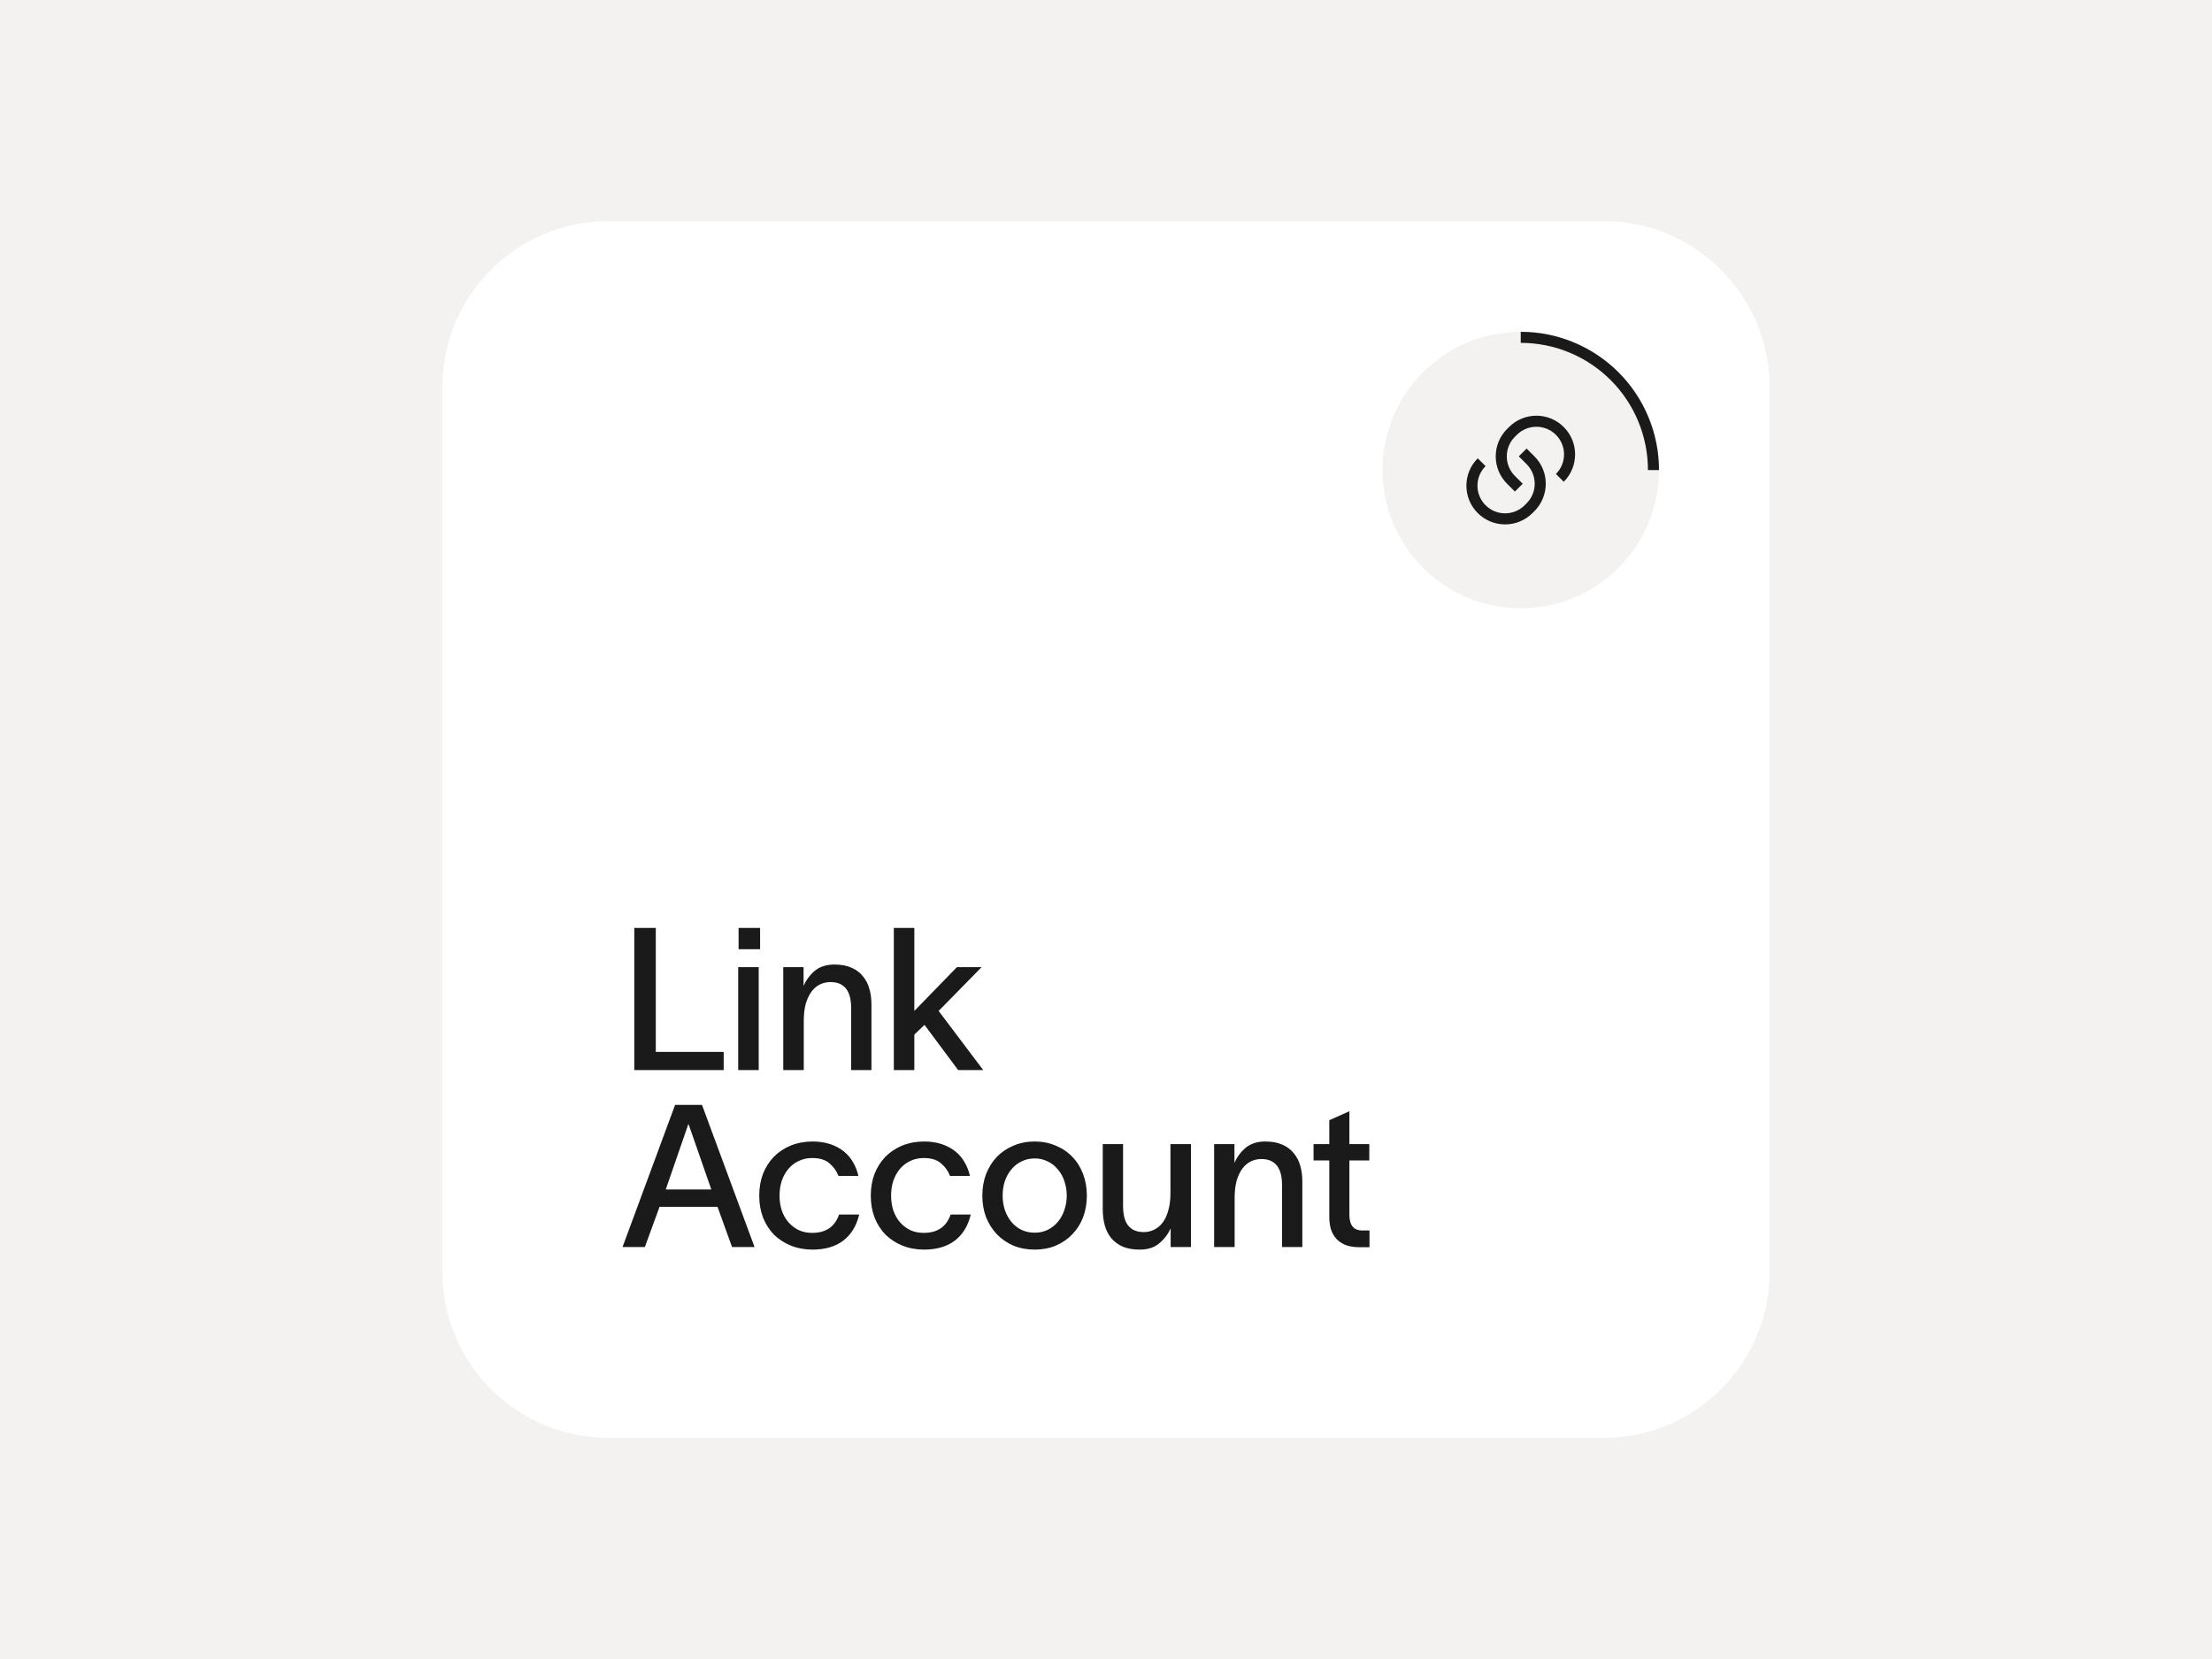 <svg width="800" height="600" viewBox="0 0 800 600" fill="none" xmlns="http://www.w3.org/2000/svg">
<rect x="0" y="0" width="800" height="600" fill="#808080" stroke="none"/>
<g clip-path="url(#clip0_1092_5177)">
<path d="M800 600H0V0H800V600Z" fill="#F4F2F0"/>
<path d="M580 80H220C186.863 80 160 106.863 160 140V460C160 493.137 186.863 520 220 520H580C613.137 520 640 493.137 640 460V140C640 106.863 613.137 80 580 80Z" fill="white"/>
<path d="M261.728 380.448V387H229.4V335.592H237.176V380.448H261.728ZM267.124 343.296V335.592H274.9V343.296H267.124ZM266.98 349.776H274.396V387H266.98V349.776ZM283.276 349.776H290.62V356.544C291.58 354.384 292.948 352.56 294.724 351.072C296.548 349.584 298.9 348.84 301.78 348.84C304.228 348.84 306.292 349.224 307.972 349.992C309.652 350.712 311.02 351.744 312.076 353.088C313.18 354.384 313.972 355.92 314.452 357.696C314.932 359.424 315.172 361.296 315.172 363.312V387H307.828V364.536C307.828 358.296 305.332 355.176 300.34 355.176C298.996 355.176 297.724 355.464 296.524 356.04C295.372 356.616 294.364 357.48 293.5 358.632C292.636 359.784 291.94 361.248 291.412 363.024C290.932 364.8 290.692 366.864 290.692 369.216V387H283.276V349.776ZM334.355 370.656L330.683 374.184V387H323.267V335.592H330.683V365.616L346.091 349.776H355.019L339.467 365.616L355.595 387H346.523L334.355 370.656ZM259.496 436.456H238.544L233.216 451H225.152L244.16 399.592H253.88L272.888 451H264.752L259.496 436.456ZM240.776 430.192H257.264L249.056 406.648H248.912L240.776 430.192ZM310.734 439.264C309.774 443.344 307.854 446.488 304.974 448.696C302.094 450.856 298.398 451.936 293.886 451.936C291.054 451.936 288.438 451.456 286.038 450.496C283.686 449.536 281.646 448.216 279.918 446.536C278.238 444.808 276.918 442.744 275.958 440.344C275.046 437.944 274.59 435.304 274.59 432.424C274.59 429.544 275.046 426.904 275.958 424.504C276.918 422.104 278.238 420.04 279.918 418.312C281.646 416.584 283.686 415.24 286.038 414.28C288.438 413.32 291.054 412.84 293.886 412.84C296.238 412.84 298.35 413.152 300.222 413.776C302.094 414.4 303.726 415.264 305.118 416.368C306.51 417.472 307.638 418.792 308.502 420.328C309.414 421.864 310.062 423.52 310.446 425.296H303.246C302.574 423.52 301.494 422.008 300.006 420.76C298.566 419.464 296.478 418.816 293.742 418.816C291.918 418.816 290.286 419.176 288.846 419.896C287.406 420.568 286.158 421.528 285.102 422.776C284.094 423.976 283.302 425.416 282.726 427.096C282.198 428.728 281.934 430.504 281.934 432.424C281.934 434.296 282.198 436.072 282.726 437.752C283.302 439.384 284.094 440.8 285.102 442C286.158 443.2 287.406 444.16 288.846 444.88C290.286 445.552 291.918 445.888 293.742 445.888C298.686 445.888 301.926 443.68 303.462 439.264H310.734ZM351.077 439.264C350.117 443.344 348.197 446.488 345.317 448.696C342.437 450.856 338.741 451.936 334.229 451.936C331.397 451.936 328.781 451.456 326.381 450.496C324.029 449.536 321.989 448.216 320.261 446.536C318.581 444.808 317.261 442.744 316.301 440.344C315.389 437.944 314.933 435.304 314.933 432.424C314.933 429.544 315.389 426.904 316.301 424.504C317.261 422.104 318.581 420.04 320.261 418.312C321.989 416.584 324.029 415.24 326.381 414.28C328.781 413.32 331.397 412.84 334.229 412.84C336.581 412.84 338.693 413.152 340.565 413.776C342.437 414.4 344.069 415.264 345.461 416.368C346.853 417.472 347.981 418.792 348.845 420.328C349.757 421.864 350.405 423.52 350.789 425.296H343.589C342.917 423.52 341.837 422.008 340.349 420.76C338.909 419.464 336.821 418.816 334.085 418.816C332.261 418.816 330.629 419.176 329.189 419.896C327.749 420.568 326.501 421.528 325.445 422.776C324.437 423.976 323.645 425.416 323.069 427.096C322.541 428.728 322.277 430.504 322.277 432.424C322.277 434.296 322.541 436.072 323.069 437.752C323.645 439.384 324.437 440.8 325.445 442C326.501 443.2 327.749 444.16 329.189 444.88C330.629 445.552 332.261 445.888 334.085 445.888C339.029 445.888 342.269 443.68 343.805 439.264H351.077ZM374.211 451.936C371.427 451.936 368.859 451.456 366.507 450.496C364.203 449.488 362.211 448.12 360.531 446.392C358.899 444.664 357.603 442.624 356.643 440.272C355.731 437.872 355.275 435.256 355.275 432.424C355.275 429.592 355.731 426.976 356.643 424.576C357.603 422.176 358.899 420.112 360.531 418.384C362.211 416.656 364.203 415.312 366.507 414.352C368.859 413.344 371.427 412.84 374.211 412.84C376.995 412.84 379.539 413.344 381.843 414.352C384.195 415.312 386.187 416.656 387.819 418.384C389.499 420.112 390.795 422.176 391.707 424.576C392.619 426.976 393.075 429.592 393.075 432.424C393.075 435.256 392.619 437.872 391.707 440.272C390.795 442.624 389.499 444.664 387.819 446.392C386.187 448.12 384.195 449.488 381.843 450.496C379.539 451.456 376.995 451.936 374.211 451.936ZM374.211 445.816C375.939 445.816 377.499 445.48 378.891 444.808C380.331 444.088 381.555 443.128 382.563 441.928C383.619 440.68 384.411 439.24 384.939 437.608C385.515 435.976 385.803 434.248 385.803 432.424C385.803 430.552 385.515 428.8 384.939 427.168C384.411 425.536 383.619 424.12 382.563 422.92C381.555 421.672 380.331 420.712 378.891 420.04C377.499 419.32 375.939 418.96 374.211 418.96C372.483 418.96 370.899 419.32 369.459 420.04C368.019 420.712 366.795 421.672 365.787 422.92C364.779 424.12 363.987 425.536 363.411 427.168C362.883 428.8 362.619 430.552 362.619 432.424C362.619 434.248 362.883 435.976 363.411 437.608C363.987 439.24 364.779 440.68 365.787 441.928C366.795 443.128 368.019 444.088 369.459 444.808C370.899 445.48 372.483 445.816 374.211 445.816ZM398.829 413.776H406.173V436.24C406.173 442.48 408.669 445.6 413.661 445.6C415.005 445.6 416.253 445.312 417.405 444.736C418.605 444.16 419.637 443.296 420.501 442.144C421.365 440.992 422.037 439.552 422.517 437.824C423.045 436.048 423.309 433.96 423.309 431.56V413.776H430.725V451H423.381V444.232C422.421 446.392 421.029 448.216 419.205 449.704C417.429 451.192 415.101 451.936 412.221 451.936C409.773 451.936 407.709 451.576 406.029 450.856C404.349 450.088 402.957 449.056 401.853 447.76C400.797 446.416 400.029 444.88 399.549 443.152C399.069 441.376 398.829 439.48 398.829 437.464V413.776ZM439.108 413.776H446.452V420.544C447.412 418.384 448.78 416.56 450.556 415.072C452.38 413.584 454.732 412.84 457.612 412.84C460.06 412.84 462.124 413.224 463.804 413.992C465.484 414.712 466.852 415.744 467.908 417.088C469.012 418.384 469.804 419.92 470.284 421.696C470.764 423.424 471.004 425.296 471.004 427.312V451H463.66V428.536C463.66 422.296 461.164 419.176 456.172 419.176C454.828 419.176 453.556 419.464 452.356 420.04C451.204 420.616 450.196 421.48 449.332 422.632C448.468 423.784 447.772 425.248 447.244 427.024C446.764 428.8 446.524 430.864 446.524 433.216V451H439.108V413.776ZM495.299 445.024V451.072H491.699C489.731 451.072 488.051 450.808 486.659 450.28C485.267 449.704 484.139 448.936 483.275 447.976C482.411 447.016 481.763 445.864 481.331 444.52C480.947 443.176 480.755 441.712 480.755 440.128V419.68H475.067V413.776H480.755V405.136L488.027 401.896V413.776H495.227V419.68H488.027V439.408C488.027 441.232 488.411 442.624 489.179 443.584C489.947 444.544 491.147 445.024 492.779 445.024H495.299Z" fill="#1A1A1A"/>
<path d="M600 170C600 142.386 577.614 120 550 120C522.386 120 500 142.386 500 170C500 197.614 522.386 220 550 220C577.614 220 600 197.614 600 170Z" fill="#F4F2F0"/>
<path d="M552.121 162.222L554.95 165.05C560.417 170.518 560.417 179.382 554.95 184.849L554.243 185.556C548.775 191.024 539.911 191.024 534.444 185.556C528.976 180.089 528.976 171.225 534.444 165.757L537.272 168.586C533.367 172.491 533.367 178.823 537.272 182.728C541.177 186.633 547.509 186.633 551.414 182.728L552.121 182.021C556.027 178.116 556.027 171.784 552.121 167.879L549.293 165.05L552.121 162.222ZM565.556 174.243L562.728 171.414C566.633 167.509 566.633 161.177 562.728 157.272C558.823 153.367 552.491 153.367 548.586 157.272L547.879 157.979C543.974 161.885 543.974 168.216 547.879 172.121L550.707 174.95L547.879 177.778L545.05 174.95C539.583 169.483 539.583 160.618 545.05 155.151L545.757 154.444C551.225 148.976 560.089 148.976 565.556 154.444C571.024 159.911 571.024 168.775 565.556 174.243Z" fill="#1A1A1A"/>
<path d="M550 120C556.566 120 563.068 121.293 569.134 123.806C575.2 126.319 580.712 130.002 585.355 134.645C589.998 139.288 593.681 144.8 596.194 150.866C598.707 156.932 600 163.434 600 170H596C596 163.959 594.81 157.978 592.498 152.397C590.187 146.816 586.798 141.745 582.527 137.473C578.255 133.202 573.184 129.813 567.603 127.502C562.022 125.19 556.041 124 550 124V120Z" fill="#1A1A1A"/>
</g>
<defs>
<clipPath id="clip0_1092_5177">
<rect width="800" height="600" fill="white"/>
</clipPath>
</defs>
</svg>
